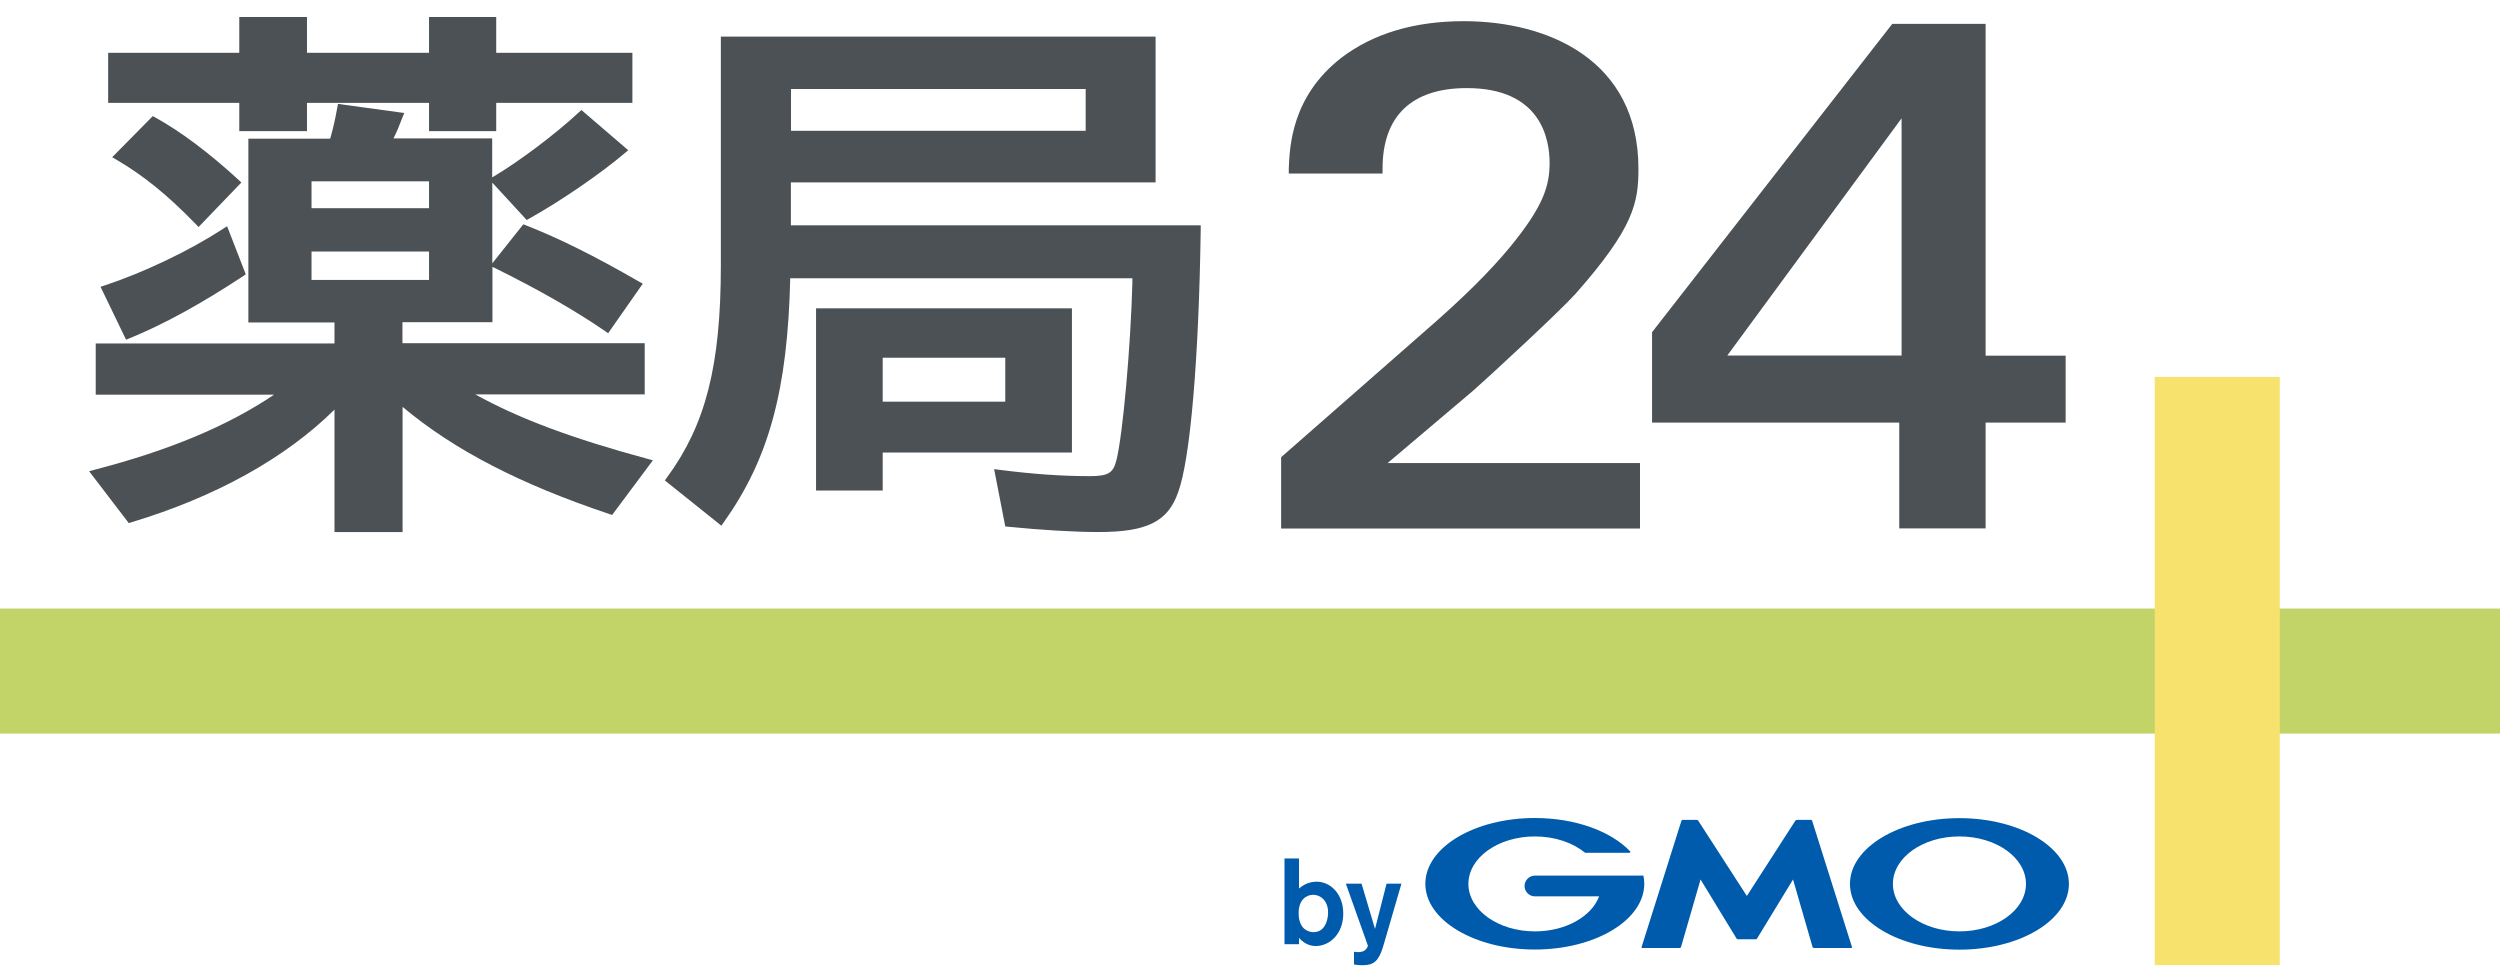 <svg width="136" height="53" viewBox="0 0 136 53" fill="none" xmlns="http://www.w3.org/2000/svg">
<path d="M72.247 49.686C72.233 50.123 72.043 50.709 71.457 50.709C71.394 50.709 70.857 50.709 70.695 50.081C70.667 50.003 70.646 49.862 70.646 49.658C70.646 48.952 71.069 48.677 71.429 48.677C71.859 48.677 72.269 49.03 72.247 49.679M69.877 46.702V51.365H70.667V51.019C70.836 51.217 71.14 51.464 71.57 51.464C72.36 51.464 73.073 50.779 73.073 49.7C73.073 48.621 72.374 47.964 71.626 47.964C71.26 47.964 70.935 48.099 70.667 48.338V46.702H69.877Z" fill="#005BAC"/>
<path d="M76.241 48.063L75.401 50.949L75.218 51.57C74.992 52.261 74.745 52.508 74.131 52.508C73.87 52.508 73.75 52.48 73.658 52.466V51.774C73.729 51.788 73.793 51.795 73.87 51.795C73.927 51.795 74.103 51.795 74.23 51.711C74.322 51.654 74.413 51.506 74.413 51.443L73.214 48.07H74.068L74.801 50.533L75.429 48.07H76.241V48.063Z" fill="#005BAC"/>
<path d="M95.516 51.097C95.516 51.097 95.573 51.083 95.58 51.062L97.541 47.844L98.606 51.527C98.606 51.527 98.642 51.57 98.663 51.57H100.723C100.723 51.57 100.758 51.549 100.751 51.527L98.578 44.641C98.578 44.641 98.543 44.599 98.522 44.599H97.746C97.746 44.599 97.689 44.613 97.675 44.634L95.029 48.74L92.376 44.634C92.376 44.634 92.334 44.599 92.306 44.599H91.53C91.53 44.599 91.48 44.62 91.473 44.641L89.3 51.527C89.3 51.527 89.3 51.57 89.329 51.57H91.389C91.389 51.57 91.438 51.549 91.445 51.527L92.51 47.844L94.472 51.062C94.472 51.062 94.514 51.097 94.535 51.097H95.516Z" fill="#005BAC"/>
<path d="M89.42 47.668C89.42 47.647 89.399 47.633 89.378 47.633H83.501C83.19 47.633 82.936 47.887 82.936 48.197C82.936 48.508 83.19 48.762 83.501 48.762H86.993C86.577 49.862 85.173 50.667 83.501 50.667C81.504 50.667 79.881 49.51 79.881 48.084C79.881 46.659 81.497 45.502 83.501 45.502C84.594 45.502 85.568 45.848 86.231 46.391C86.231 46.391 86.245 46.391 86.252 46.391H88.651C88.651 46.391 88.694 46.37 88.694 46.349C88.694 46.335 88.694 46.328 88.686 46.321C87.663 45.234 85.723 44.5 83.494 44.5C80.206 44.5 77.539 46.102 77.539 48.077C77.539 50.053 80.206 51.654 83.494 51.654C86.781 51.654 89.448 50.053 89.448 48.077C89.448 47.936 89.434 47.802 89.406 47.661" fill="#005BAC"/>
<path d="M106.593 44.507C103.305 44.507 100.638 46.109 100.638 48.084C100.638 50.06 103.305 51.661 106.593 51.661C109.881 51.661 112.548 50.06 112.548 48.084C112.548 46.109 109.881 44.507 106.593 44.507ZM106.593 50.667C104.596 50.667 102.974 49.51 102.974 48.084C102.974 46.659 104.589 45.502 106.593 45.502C108.597 45.502 110.213 46.659 110.213 48.084C110.213 49.51 108.59 50.667 106.593 50.667Z" fill="#005BAC"/>
<path d="M136 33.106H0V39.907H136V33.106Z" fill="#C2D467"/>
<path d="M124.02 20.505H117.219V52.501H124.02V20.505Z" fill="#F7E26E"/>
<path d="M103.319 28.745V22.988H89.872V18.071L102.938 1.3H108.018V19.348H112.371V22.988H108.018V28.745H103.319ZM103.446 19.341V6.436L93.964 19.341H103.446Z" fill="#4B5154"/>
<path d="M69.693 28.745V24.872L77.581 17.958C79.571 16.229 81.031 14.79 82.16 13.421C83.959 11.22 84.298 10.119 84.298 8.863C84.298 7.607 83.861 4.792 79.797 4.792C76.798 4.792 75.211 6.309 75.211 9.174V9.442H70.11V9.167C70.159 7.996 70.251 5.244 72.981 3.134C74.71 1.822 76.946 1.152 79.627 1.152C84.22 1.152 89.131 3.261 89.131 9.174C89.131 11.008 88.898 12.377 85.702 15.989C84.834 16.956 81.024 20.47 80.163 21.232L75.486 25.19H89.216V28.753H69.686L69.693 28.745Z" fill="#4B5154"/>
<path d="M59.752 28.943C58.468 28.943 56.676 28.837 54.835 28.654L54.687 28.64L54.08 25.521L54.355 25.556C56.218 25.796 57.784 25.902 59.294 25.902C60.352 25.902 60.564 25.698 60.74 25.006C61.086 23.602 61.509 18.84 61.601 15.397V15.136H42.989C42.847 21.238 41.825 24.978 39.362 28.428L39.242 28.597L36.166 26.135L36.279 25.98C38.395 23.108 39.214 19.87 39.214 14.437V1.991H62.864V9.922H43.024V12.257H65.319V12.462C65.22 19.496 64.754 24.985 64.091 26.777C63.534 28.379 62.398 28.943 59.752 28.943ZM59.061 7.114V4.842H43.031V7.114H59.061ZM44.393 16.773H58.313V24.618H48.019V26.685H44.393V16.773ZM54.687 21.852V19.461H48.019V21.852H54.687Z" fill="#4B5154"/>
<path d="M18.196 28.943V22.283C15.529 24.922 11.719 27.038 7.14 28.414L7.006 28.456L4.847 25.634L5.136 25.556C9.172 24.512 12.375 23.179 14.908 21.471H5.207V18.684H18.196V17.541H13.511V7.544H17.963C18.118 6.98 18.21 6.62 18.351 5.844L18.386 5.653L21.992 6.147L21.843 6.514C21.695 6.895 21.618 7.099 21.406 7.53H26.775V9.647L26.818 9.625C28.186 8.821 30.247 7.276 31.495 6.105L31.629 5.985L34.176 8.172L34 8.32C32.674 9.449 30.486 10.945 28.793 11.89L28.652 11.968L26.782 9.936V14.324L28.469 12.201L28.61 12.257C30.409 12.963 32.314 13.908 34.776 15.326L34.967 15.432L33.083 18.127L32.92 18.014C31.319 16.914 29.294 15.749 26.902 14.571L26.789 14.515V17.527H21.893V18.67H35.072V21.457H25.858C28.257 22.784 31.121 23.849 35.235 24.964L35.517 25.041L33.301 28.012L33.167 27.969C28.313 26.347 24.715 24.491 21.9 22.135V28.943H18.196ZM23.339 15.227V13.682H16.947V15.227H23.339ZM23.339 11.326V9.865H16.947V11.326H23.339ZM5.468 15.601L5.687 15.531C7.839 14.818 10.315 13.633 12.149 12.44L12.354 12.306L13.37 14.924L13.236 15.016C10.943 16.526 8.918 17.64 7.034 18.409L6.858 18.48L5.468 15.601ZM10.654 12.194C9.109 10.606 7.817 9.555 6.322 8.68L6.103 8.553L8.311 6.316L8.445 6.387C9.842 7.163 11.366 8.306 12.982 9.788L13.13 9.929L10.802 12.349L10.661 12.201L10.654 12.194ZM23.339 7.135V5.597H16.7V7.135H13.017V5.597H5.884V2.873H13.017V0.926H16.7V2.873H23.339V0.926H26.994V2.873H34.402V5.597H26.994V7.135H23.339Z" fill="#4B5154"/>
</svg>
